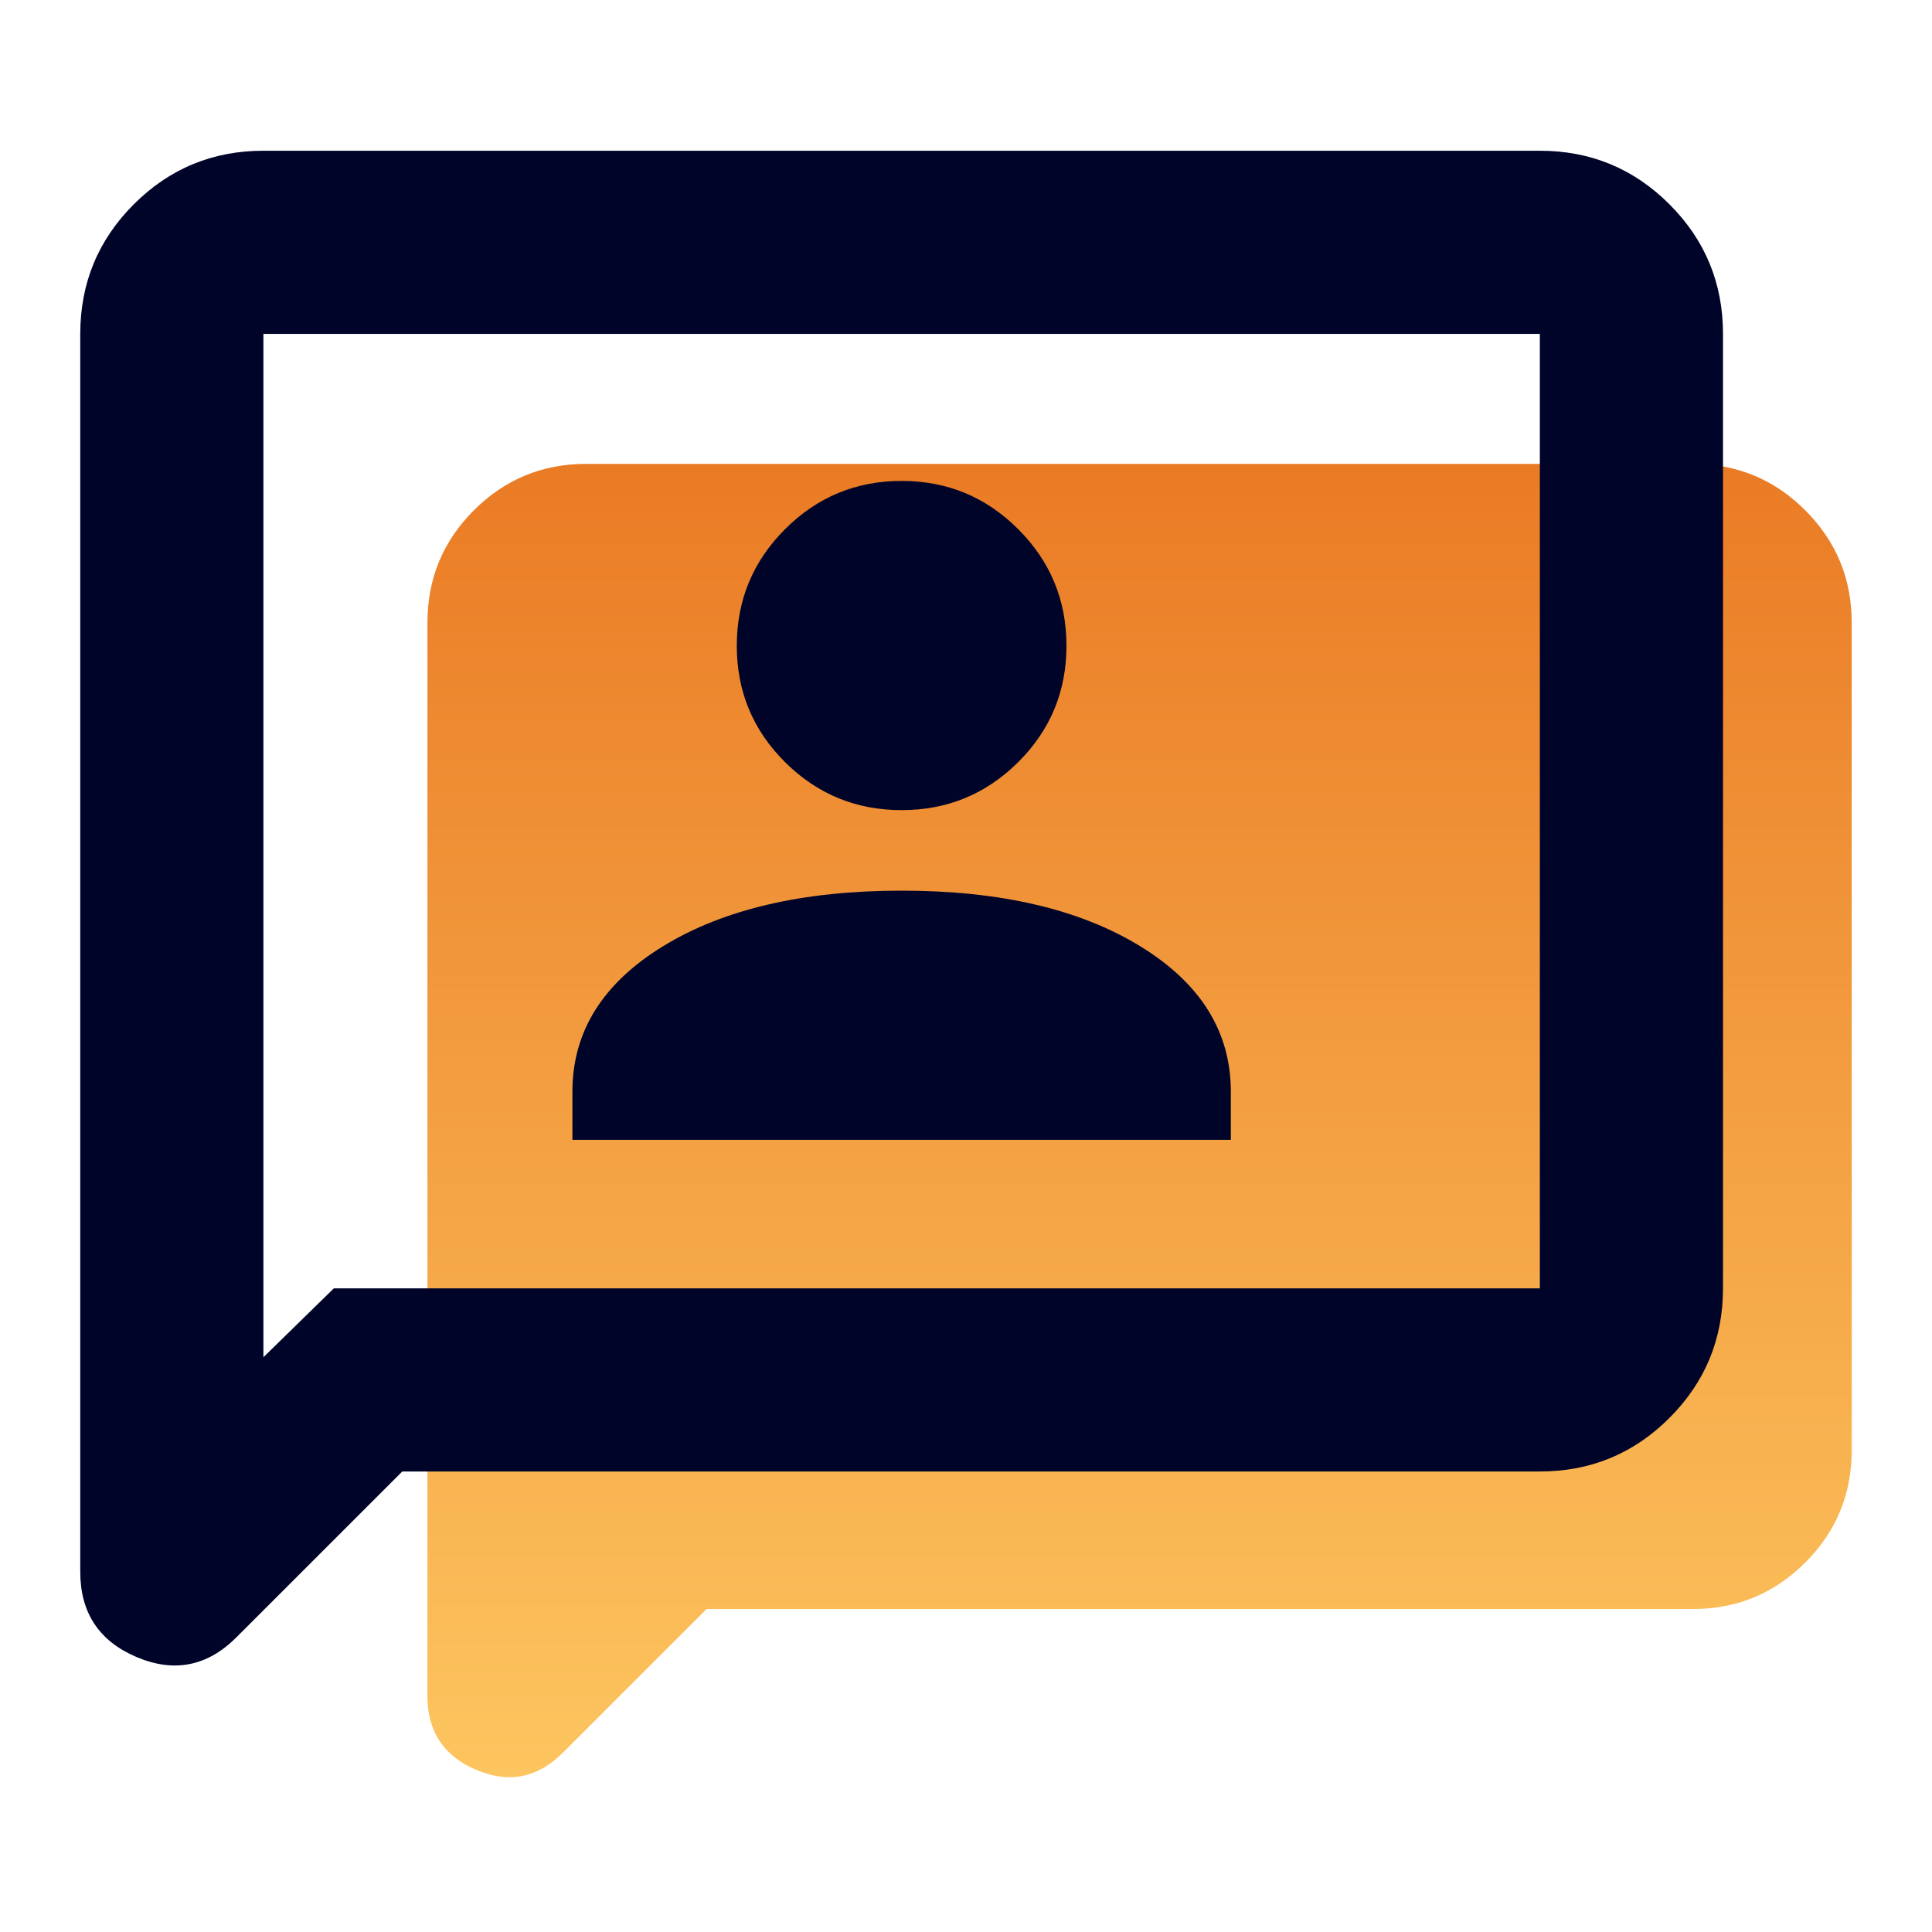 <?xml version="1.0" encoding="UTF-8"?>
<svg xmlns="http://www.w3.org/2000/svg" width="50" height="50" viewBox="0 0 50 50" fill="none">
  <mask id="mask0_532_556" style="mask-type:alpha" maskUnits="userSpaceOnUse" x="0" y="0" width="50" height="50">
    <rect width="50" height="50" fill="#D9D9D9"></rect>
  </mask>
  <g mask="url(#mask0_532_556)">
    <path d="M18.287 41.641L14.564 45.363C13.913 46.014 13.166 46.162 12.325 45.804C11.482 45.447 11.062 44.81 11.062 43.892V16.115C11.062 14.977 11.462 14.008 12.263 13.207C13.064 12.406 14.034 12.005 15.171 12.005H43.813C44.95 12.005 45.919 12.406 46.72 13.207C47.521 14.008 47.922 14.977 47.922 16.115V37.531C47.922 38.669 47.521 39.638 46.72 40.439C45.919 41.24 44.95 41.641 43.813 41.641H18.287Z" fill="url(#paint0_linear_532_556)"></path>
    <path d="M14.814 29.499H31.854V28.253C31.854 26.701 31.072 25.446 29.506 24.487C27.941 23.529 25.884 23.05 23.334 23.05C20.784 23.05 18.727 23.529 17.162 24.487C15.596 25.446 14.814 26.701 14.814 28.253V29.499ZM23.334 20.966C24.513 20.966 25.519 20.552 26.351 19.724C27.184 18.895 27.6 17.892 27.6 16.713C27.6 15.534 27.184 14.528 26.351 13.695C25.519 12.863 24.513 12.446 23.334 12.446C22.155 12.446 21.149 12.863 20.317 13.695C19.484 14.528 19.068 15.534 19.068 16.713C19.068 17.892 19.484 18.895 20.317 19.724C21.149 20.552 22.155 20.966 23.334 20.966ZM10.411 38.082L6.117 42.375C5.366 43.126 4.505 43.296 3.534 42.884C2.563 42.472 2.077 41.737 2.077 40.678V8.641C2.077 7.329 2.539 6.211 3.463 5.287C4.387 4.363 5.505 3.901 6.817 3.901H39.851C41.163 3.901 42.281 4.363 43.205 5.287C44.129 6.211 44.591 7.329 44.591 8.641V33.342C44.591 34.654 44.129 35.772 43.205 36.696C42.281 37.62 41.163 38.082 39.851 38.082H10.411ZM8.64 33.342H39.851V8.641H6.817V35.125L8.64 33.342Z" fill="#000429"></path>
  </g>
  <defs>
    <linearGradient id="paint0_linear_532_556" x1="29.492" y1="12.005" x2="29.492" y2="45.994" gradientUnits="userSpaceOnUse">
      <stop stop-color="#EA7B25"></stop>
      <stop offset="1" stop-color="#FDC55F"></stop>
    </linearGradient>
  </defs>
</svg>
